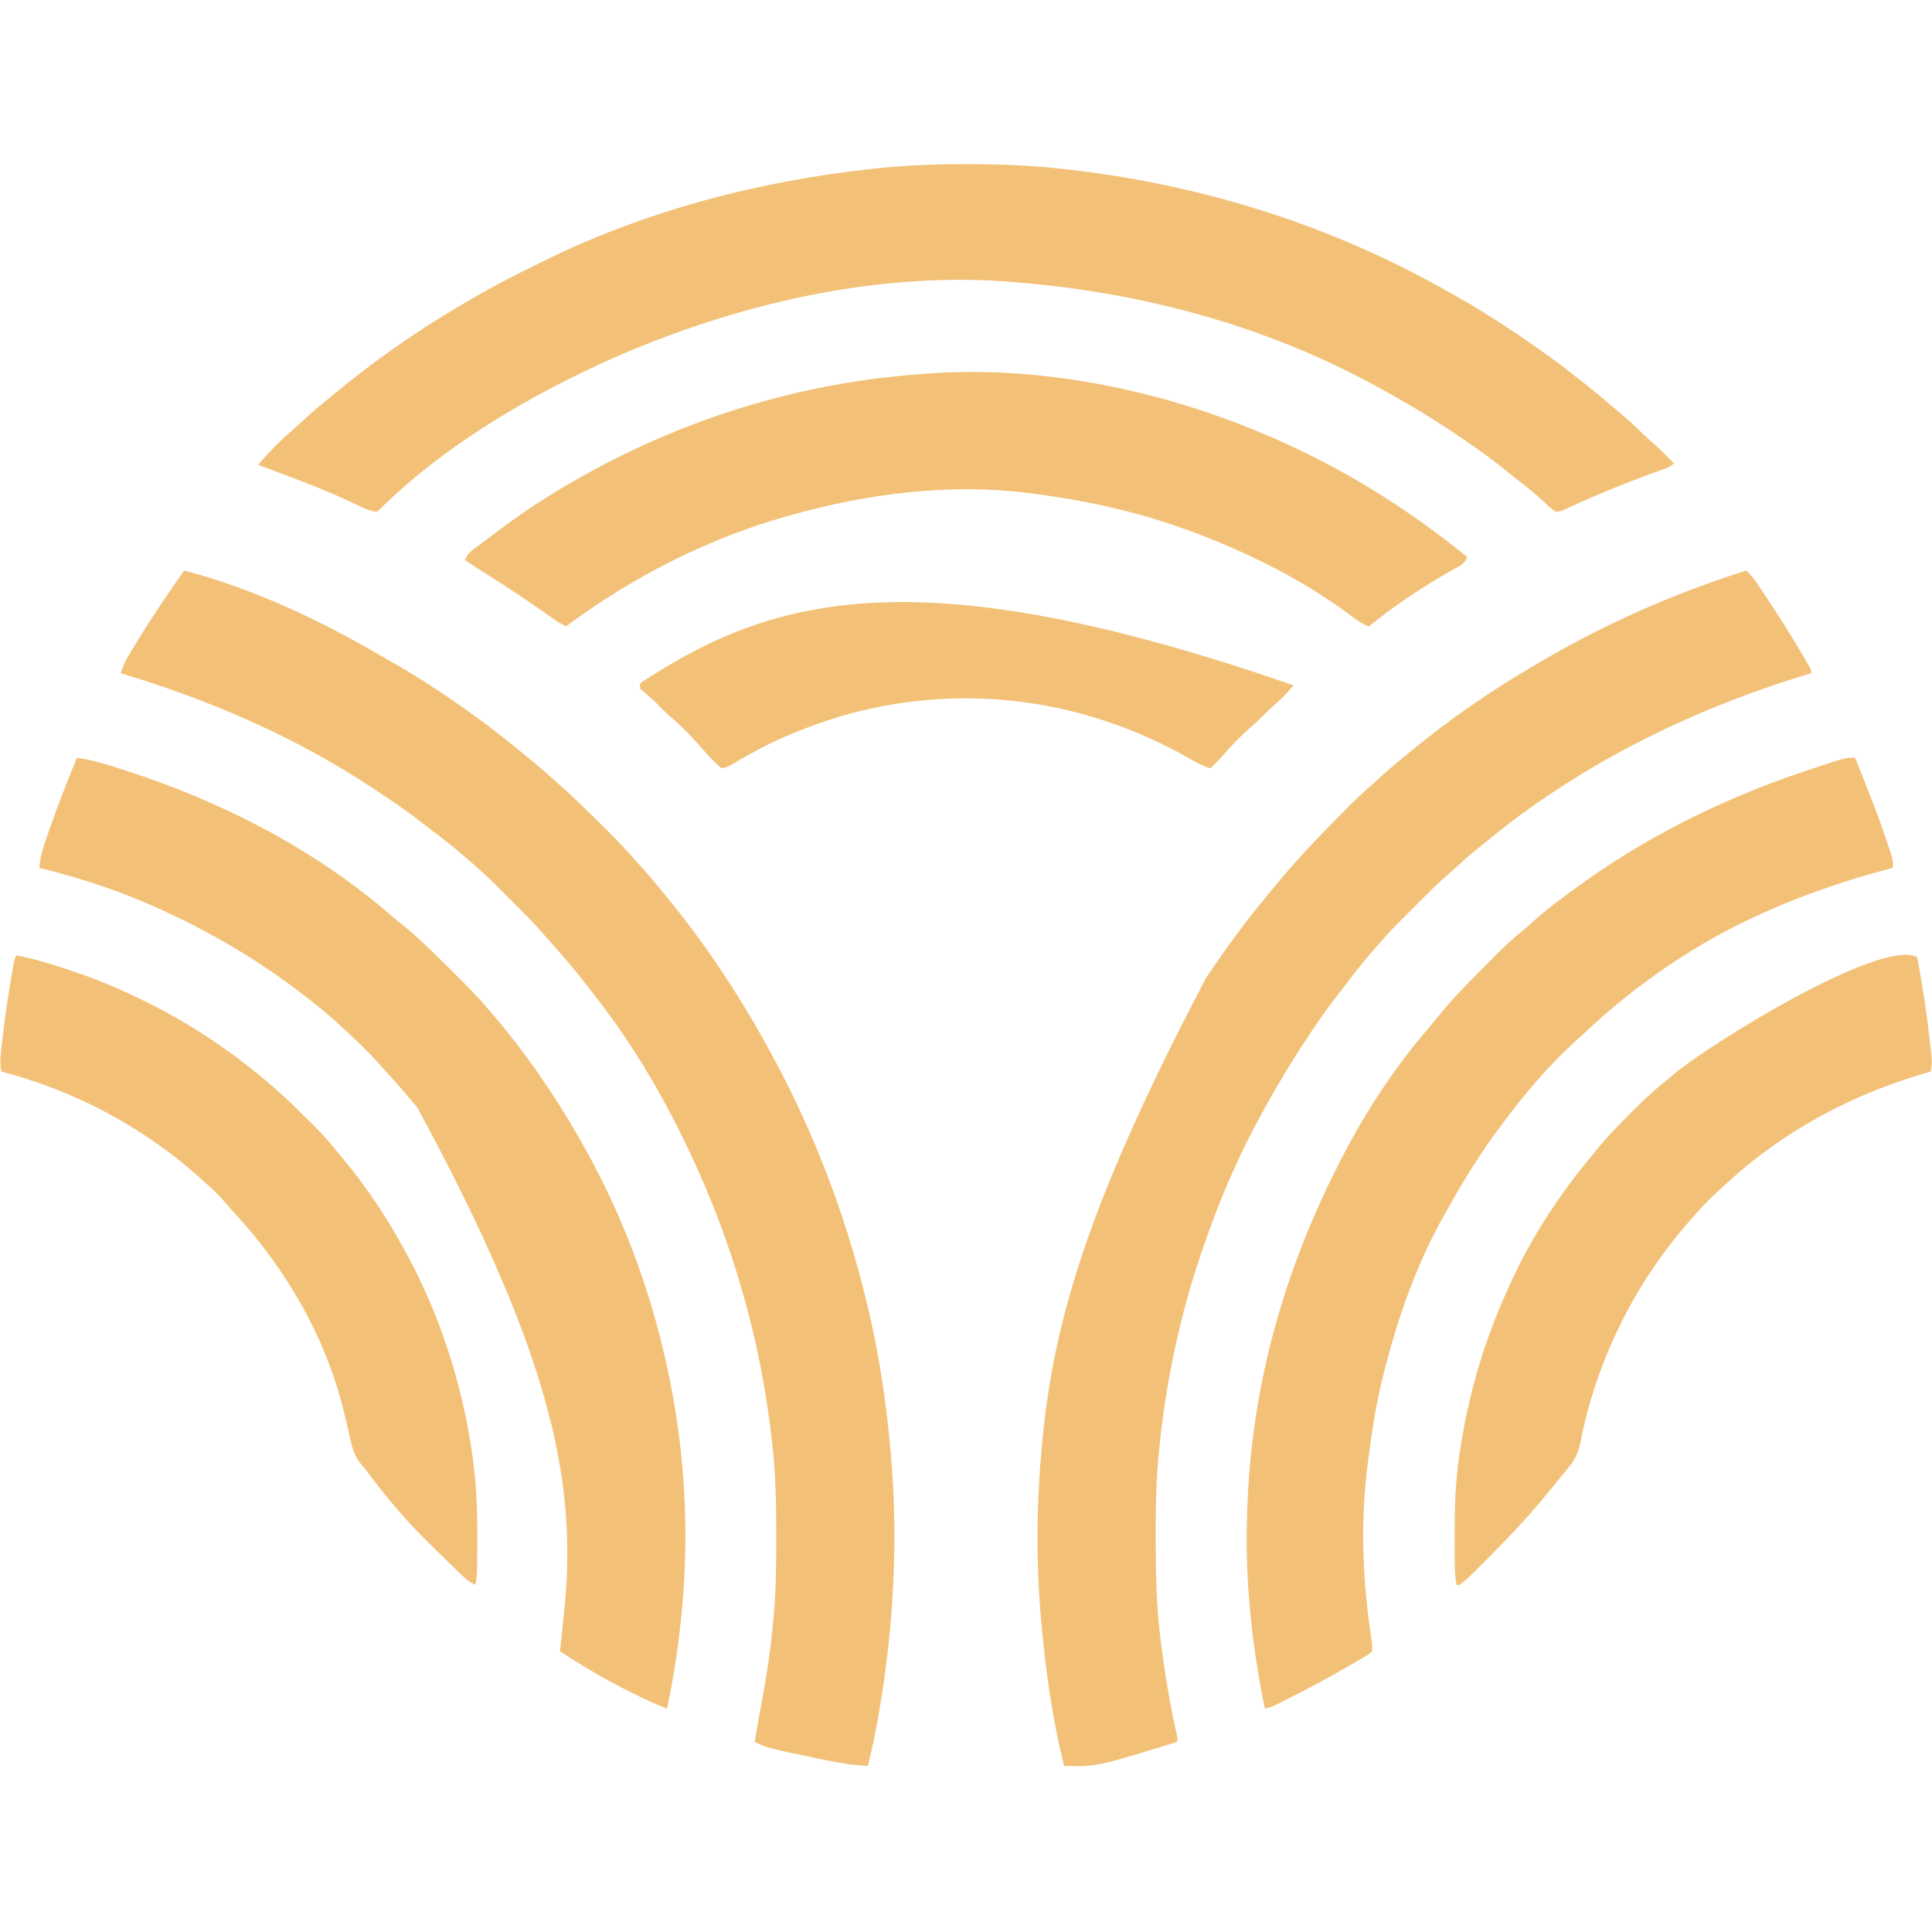 <?xml version="1.0" encoding="UTF-8"?>
<svg version="1.1" xmlns="http://www.w3.org/2000/svg" width="1280" height="1280">
<path d="M0 0 C2.935 2.78 5.236 5.607 7.469 8.973 C8.44 10.431 8.44 10.431 9.431 11.919 C10.114 12.956 10.797 13.994 11.5 15.062 C12.211 16.137 12.921 17.211 13.653 18.317 C22.161 31.218 30.457 44.215 38.25 57.562 C38.968 58.787 38.968 58.787 39.7 60.036 C40.351 61.165 40.351 61.165 41.016 62.316 C41.592 63.313 41.592 63.313 42.181 64.33 C43 66 43 66 43 68 C41.637 68.413 41.637 68.413 40.247 68.835 C-24.18 88.449 -84.77 116.218 -140 155 C-140.808 155.566 -141.617 156.132 -142.45 156.715 C-152.719 163.934 -162.589 171.535 -172.247 179.551 C-174.75 181.62 -177.284 183.65 -179.812 185.688 C-184.418 189.456 -188.829 193.408 -193.199 197.445 C-195.338 199.396 -197.498 201.295 -199.69 203.183 C-203.875 206.841 -207.831 210.686 -211.754 214.621 C-212.458 215.325 -213.163 216.028 -213.889 216.753 C-215.367 218.23 -216.843 219.708 -218.318 221.188 C-220.557 223.432 -222.801 225.67 -225.045 227.908 C-226.49 229.354 -227.935 230.8 -229.379 232.246 C-230.37 233.234 -230.37 233.234 -231.381 234.242 C-235.785 238.668 -239.932 243.265 -244 248 C-244.949 249.083 -245.9 250.165 -246.852 251.246 C-253.996 259.439 -260.666 267.931 -267.192 276.622 C-268.527 278.378 -269.88 280.121 -271.242 281.857 C-277.879 290.32 -283.942 299.095 -289.875 308.062 C-290.596 309.149 -290.596 309.149 -291.332 310.258 C-303.953 329.29 -315.378 348.779 -326 369 C-326.478 369.91 -326.956 370.82 -327.449 371.757 C-339.915 395.649 -350.129 420.569 -359 446 C-359.41 447.173 -359.819 448.345 -360.241 449.554 C-375.029 492.418 -384.507 536.895 -389 582 C-389.087 582.856 -389.174 583.712 -389.264 584.595 C-391.071 602.83 -391.361 621.008 -391.312 639.312 C-391.31 640.783 -391.308 642.253 -391.306 643.723 C-391.262 665.593 -390.859 687.292 -388 709 C-387.844 710.196 -387.844 710.196 -387.684 711.416 C-385.042 731.456 -381.953 751.393 -377.364 771.091 C-377 773 -377 773 -377 776 C-430.485 792.497 -430.485 792.497 -452 792 C-459.678 761.151 -464.147 729.635 -467 698 C-467.061 697.332 -467.121 696.664 -467.184 695.976 C-470.517 658.584 -470.339 620.383 -467 583 C-466.939 582.311 -466.878 581.623 -466.816 580.914 C-459.691 500.999 -438.306 422.721 -358 270 C-357.505 269.259 -357.009 268.518 -356.499 267.755 C-344.913 250.474 -332.695 233.749 -319.424 217.724 C-317.412 215.288 -315.427 212.83 -313.438 210.375 C-299.019 192.822 -283.535 176.454 -267.5 160.375 C-266.94 159.812 -266.379 159.249 -265.802 158.669 C-259.714 152.558 -253.565 146.602 -247 141 C-245.224 139.38 -243.453 137.756 -241.688 136.125 C-237.254 132.086 -232.719 128.225 -228.051 124.461 C-225.827 122.667 -223.618 120.861 -221.418 119.039 C-196.286 98.293 -169.159 79.593 -141.008 63.172 C-139.609 62.355 -138.211 61.535 -136.816 60.711 C-93.602 35.243 -47.825 15.113 0 0 Z " fill="#F2C177" transform="translate(1157,378)"/>
<path d="M0 0 C45.194 11.707 90.245 32.971 130.417 56.493 C132.948 57.969 135.491 59.422 138.039 60.867 C148.609 66.879 158.891 73.242 169 80 C169.752 80.503 170.505 81.005 171.28 81.523 C188.549 93.102 205.262 105.314 221.276 118.576 C223.712 120.588 226.17 122.573 228.625 124.562 C246.178 138.981 262.546 154.465 278.625 170.5 C279.188 171.06 279.751 171.621 280.331 172.198 C286.442 178.286 292.398 184.435 298 191 C299.62 192.776 301.244 194.547 302.875 196.312 C306.914 200.746 310.775 205.281 314.539 209.949 C316.333 212.173 318.139 214.382 319.961 216.582 C346.81 249.105 370.053 284.867 390 322 C390.518 322.962 391.036 323.924 391.569 324.915 C417.168 372.72 436.624 423.446 450 476 C450.297 477.155 450.594 478.309 450.9 479.499 C459.533 513.437 464.926 548.135 468 583 C468.06 583.665 468.119 584.33 468.18 585.015 C471.49 622.44 471.277 660.577 468 698 C467.939 698.699 467.878 699.398 467.816 700.118 C466.168 718.768 463.64 737.231 460.5 755.688 C460.357 756.535 460.213 757.382 460.065 758.255 C458.126 769.613 455.767 780.815 453 792 C443.052 791.524 433.525 789.933 423.812 787.875 C423.081 787.723 422.35 787.57 421.596 787.414 C385.959 779.98 385.959 779.98 378 776 C379.037 769.561 380.147 763.141 381.367 756.734 C384.026 742.72 386.468 728.718 388.25 714.562 C388.401 713.383 388.551 712.204 388.707 710.989 C389.187 706.997 389.611 703.002 390 699 C390.087 698.108 390.174 697.217 390.264 696.298 C391.939 678.594 392.366 660.945 392.318 643.174 C392.312 641.026 392.31 638.879 392.307 636.731 C392.269 615.353 391.727 594.226 389 573 C388.826 571.58 388.653 570.161 388.48 568.741 C379.965 499.494 359.277 433.322 328 371 C327.511 370.026 327.023 369.051 326.52 368.047 C311.064 337.435 292.547 307.607 271.296 280.645 C269.927 278.908 268.576 277.158 267.227 275.406 C258.985 264.755 250.341 254.463 241.266 244.512 C240.003 243.112 238.746 241.706 237.515 240.277 C233.316 235.406 228.932 230.786 224.379 226.246 C223.675 225.542 222.972 224.837 222.247 224.111 C220.77 222.633 219.292 221.157 217.812 219.682 C215.568 217.443 213.33 215.199 211.092 212.955 C209.646 211.51 208.2 210.065 206.754 208.621 C205.766 207.63 205.766 207.63 204.758 206.619 C200.332 202.215 195.735 198.068 191 194 C189.917 193.051 188.835 192.1 187.754 191.148 C179.561 184.004 171.069 177.333 162.377 170.807 C160.625 169.475 158.886 168.125 157.154 166.765 C149.262 160.572 141.109 154.876 132.744 149.341 C130.63 147.941 128.522 146.532 126.414 145.123 C74.259 110.377 17.798 86.06 -42 68 C-40.755 63.931 -39.268 60.439 -37.086 56.789 C-36.498 55.803 -35.909 54.817 -35.303 53.802 C-34.667 52.753 -34.031 51.705 -33.375 50.625 C-32.714 49.53 -32.053 48.436 -31.373 47.308 C-21.531 31.143 -10.884 15.479 0 0 Z " fill="#F2C177" transform="translate(122,378)"/>
<path d="M0 0 C1.19 -0.001 2.379 -0.001 3.605 -0.002 C24.663 0.017 45.451 0.883 66.375 3.25 C67.51 3.377 67.51 3.377 68.668 3.507 C152.027 12.95 235.15 37.479 311.375 79.25 C312.34 79.777 313.305 80.304 314.299 80.847 C328.305 88.514 342.02 96.498 355.375 105.25 C356.505 105.988 356.505 105.988 357.658 106.741 C372.742 116.622 387.582 126.848 401.767 137.989 C403.45 139.309 405.141 140.62 406.832 141.93 C414.276 147.712 421.54 153.672 428.692 159.81 C430.474 161.335 432.264 162.85 434.055 164.363 C439.494 168.973 444.867 173.553 449.82 178.691 C451.517 180.392 453.298 181.941 455.125 183.5 C460.496 188.12 465.41 193.203 470.375 198.25 C468.059 200.566 466.369 201.12 463.293 202.211 C462.23 202.594 461.167 202.977 460.072 203.372 C458.335 203.992 458.335 203.992 456.562 204.625 C446.385 208.327 436.313 212.219 426.312 216.375 C425.1 216.878 423.888 217.381 422.64 217.899 C417.288 220.136 411.963 222.412 406.688 224.824 C405.851 225.206 405.014 225.588 404.153 225.982 C402.646 226.677 401.145 227.384 399.65 228.104 C397.154 229.266 395.03 230.249 392.246 230.254 C389.391 228.722 387.326 226.624 385 224.375 C379.026 218.721 372.7 213.686 366.191 208.668 C364.359 207.238 362.552 205.781 360.75 204.312 C351.585 196.844 342.135 189.92 332.375 183.25 C331.557 182.69 330.74 182.13 329.897 181.554 C311.639 169.104 292.817 157.748 273.375 147.25 C272.532 146.792 271.689 146.333 270.82 145.861 C197.781 106.302 116.87 84.919 34.375 78.25 C33.515 78.178 32.655 78.106 31.769 78.032 C-52.212 71.241 -143.108 89.818 -229.625 127.25 C-230.705 127.731 -231.785 128.212 -232.897 128.707 C-288.373 153.519 -345.266 186.891 -388.625 230.25 C-393.545 229.948 -397.484 228.055 -401.812 225.875 C-423.087 215.548 -445.491 207.526 -467.625 199.25 C-460.626 190.915 -453.057 183.184 -444.773 176.117 C-442.593 174.222 -440.471 172.271 -438.354 170.305 C-432.306 164.694 -426.056 159.421 -419.625 154.25 C-418.443 153.277 -417.262 152.303 -416.082 151.328 C-391.943 131.43 -366.45 113.341 -339.625 97.25 C-338.897 96.81 -338.168 96.37 -337.417 95.917 C-320.953 85.986 -304.069 76.689 -286.768 68.297 C-284.446 67.162 -282.138 66.003 -279.828 64.844 C-211.444 30.906 -135.699 11.084 -60 3.062 C-59.203 2.978 -58.405 2.893 -57.584 2.805 C-38.365 0.779 -19.322 0.01 0 0 Z " fill="#F2C177" transform="translate(638.625,108.75)"/>
<path d="M0 0 C7.366 18.213 14.712 36.422 20.938 55.062 C21.565 56.922 21.565 56.922 22.205 58.819 C25.238 68.081 25.238 68.081 25 73 C24.273 73.19 23.547 73.38 22.798 73.576 C-5.3 80.98 -32.437 90.138 -59 102 C-59.857 102.38 -60.715 102.76 -61.598 103.151 C-104.709 122.387 -145.166 150.169 -179.448 182.55 C-181.004 184.003 -182.579 185.43 -184.164 186.852 C-202.855 203.67 -219.02 222.863 -234 243 C-234.543 243.727 -235.086 244.455 -235.646 245.204 C-248.297 262.215 -259.339 280.067 -269.651 298.581 C-270.486 300.078 -271.326 301.573 -272.173 303.064 C-290.489 335.315 -302.981 371.177 -312 407 C-312.278 408.101 -312.557 409.202 -312.843 410.336 C-317.642 429.68 -320.582 449.24 -323 469 C-323.134 470.078 -323.268 471.157 -323.407 472.268 C-327.752 509.007 -326.025 547.477 -320.38 583.979 C-319.681 589.532 -319.681 589.532 -320 592 C-321.579 593.571 -321.579 593.571 -323.82 594.91 C-324.654 595.419 -325.488 595.927 -326.347 596.451 C-327.722 597.249 -327.722 597.249 -329.125 598.062 C-330.072 598.628 -331.019 599.194 -331.995 599.777 C-346.406 608.311 -361.168 616.157 -376.125 623.688 C-377.151 624.205 -378.177 624.723 -379.234 625.256 C-380.669 625.97 -380.669 625.97 -382.133 626.699 C-382.977 627.12 -383.822 627.541 -384.692 627.975 C-386.797 628.91 -388.751 629.528 -391 630 C-397.273 599.698 -401.309 569.172 -402.625 538.25 C-402.665 537.305 -402.705 536.361 -402.747 535.387 C-403.313 519.871 -403.079 504.376 -402.25 488.875 C-402.207 488.065 -402.164 487.255 -402.12 486.42 C-398.119 412.929 -378.596 341.951 -344 273 C-343.518 272.035 -343.036 271.071 -342.54 270.077 C-326.13 237.344 -305.54 205.572 -281.5 177.898 C-279.162 175.188 -276.919 172.423 -274.688 169.625 C-265.09 157.911 -254.344 147.235 -243.679 136.504 C-242.45 135.267 -241.223 134.029 -239.998 132.79 C-233.39 126.113 -226.763 119.721 -219.372 113.905 C-216.937 111.949 -214.655 109.884 -212.375 107.75 C-205.313 101.334 -197.649 95.688 -190 90 C-189.272 89.458 -188.544 88.916 -187.794 88.357 C-140.97 53.639 -88.997 27.633 -33.812 9.125 C-32.79 8.781 -32.79 8.781 -31.747 8.43 C-6.603 0 -6.603 0 0 0 Z " fill="#F2C177" transform="translate(1229,502)"/>
<path d="M0 0 C9.485 1.361 18.463 4.1 27.562 7 C28.33 7.243 29.098 7.486 29.889 7.736 C94.013 28.088 157.065 60.149 208.102 104.5 C210.812 106.838 213.577 109.081 216.375 111.312 C228.83 121.517 240.112 133.016 251.5 144.375 C252.114 144.987 252.728 145.598 253.361 146.228 C259.794 152.639 266.155 159.039 272 166 C272.877 167.01 273.754 168.019 274.633 169.027 C295.849 193.802 314.678 220.771 331 249 C331.366 249.629 331.732 250.258 332.109 250.906 C358.101 295.825 377.324 344.438 389 395 C389.413 396.78 389.413 396.78 389.834 398.597 C399.266 439.948 403.869 482.583 403 525 C402.973 526.376 402.973 526.376 402.946 527.779 C402.172 562.264 397.963 596.237 391 630 C383.009 626.989 375.382 623.384 367.75 619.562 C367.144 619.26 366.538 618.957 365.913 618.645 C350.07 610.706 334.805 601.74 320 592 C320.164 590.534 320.164 590.534 320.332 589.039 C320.801 584.788 321.232 580.533 321.662 576.277 C321.895 574.013 322.138 571.75 322.389 569.488 C331.627 485.588 318.148 402.723 225.579 231.965 C221.201 226.516 216.631 221.235 212 216 C211.232 215.131 210.463 214.262 209.672 213.367 C207.464 210.897 205.233 208.448 203 206 C202.122 205.018 201.244 204.035 200.34 203.023 C192.366 194.163 183.788 186.045 175 178 C174.046 177.12 173.092 176.239 172.109 175.332 C166.599 170.298 160.886 165.587 155 161 C154.036 160.241 153.072 159.481 152.078 158.699 C129.761 141.295 106.088 126.095 81 113 C80.287 112.627 79.574 112.254 78.839 111.869 C74.266 109.493 69.65 107.22 65 105 C64.213 104.622 63.426 104.243 62.615 103.854 C34.702 90.528 5.088 80.191 -25 73 C-24.453 67.564 -23.474 62.817 -21.699 57.617 C-21.467 56.932 -21.234 56.247 -20.994 55.541 C-20.234 53.316 -19.462 51.095 -18.688 48.875 C-18.425 48.115 -18.163 47.354 -17.893 46.571 C-12.459 30.832 -6.374 15.38 0 0 Z " fill="#F2C177" transform="translate(51,502)"/>
<path d="M0 0 C1.065 0.488 2.129 0.976 3.226 1.479 C45.433 20.973 83.968 45.696 120 75 C118.536 79.655 114.698 81.183 110.688 83.375 C91.462 94.29 72.055 106.902 55 121 C50.502 119.501 47.089 116.98 43.375 114.125 C13.617 91.858 -20.458 74.472 -55 61 C-55.98 60.617 -56.96 60.235 -57.969 59.841 C-93.397 46.187 -130.372 37.761 -168 33 C-169.352 32.822 -169.352 32.822 -170.732 32.641 C-222.711 26.061 -276.802 33 -327 47 C-328.053 47.291 -329.107 47.581 -330.192 47.881 C-383.107 62.7 -432.992 88.293 -477 121 C-479.96 119.604 -482.571 117.988 -485.238 116.094 C-486.457 115.233 -486.457 115.233 -487.699 114.355 C-488.562 113.743 -489.424 113.131 -490.312 112.5 C-502.74 103.746 -515.33 95.348 -528.217 87.285 C-533.542 83.949 -538.789 80.511 -544 77 C-542.677 73.964 -541.4 72.237 -538.754 70.258 C-538.091 69.756 -537.429 69.255 -536.746 68.738 C-536.026 68.206 -535.305 67.673 -534.562 67.125 C-533.81 66.561 -533.057 65.996 -532.281 65.415 C-530.677 64.215 -529.071 63.019 -527.461 61.826 C-525.048 60.036 -522.646 58.23 -520.246 56.422 C-510.107 48.82 -499.773 41.673 -489 35 C-488.242 34.529 -487.483 34.058 -486.702 33.572 C-413.178 -11.883 -330.294 -39.564 -244 -46 C-242.995 -46.085 -242.995 -46.085 -241.97 -46.171 C-160.379 -53.034 -73.972 -34.047 0 0 Z " fill="#F2C177" transform="translate(852,294)"/>
<path d="M0 0 C0.714 2.755 0.714 2.755 1.367 6.488 C1.487 7.167 1.607 7.845 1.73 8.544 C2.123 10.798 2.5 13.055 2.875 15.312 C3.005 16.082 3.136 16.852 3.27 17.645 C5.353 30.014 7.035 42.412 8.438 54.875 C8.527 55.653 8.616 56.431 8.709 57.232 C8.96 59.443 9.199 61.654 9.434 63.867 C9.568 65.126 9.703 66.386 9.842 67.683 C9.986 70.709 9.76 73.084 9 76 C8.434 76.16 7.868 76.319 7.285 76.484 C-41.936 90.533 -87.084 114.438 -125 149 C-125.688 149.626 -126.376 150.252 -127.084 150.897 C-129.231 152.861 -131.368 154.834 -133.5 156.812 C-134.147 157.411 -134.793 158.009 -135.46 158.625 C-139.948 162.841 -144 167.322 -148 172 C-148.949 173.072 -149.899 174.142 -150.852 175.211 C-186.702 215.893 -212.293 267.239 -222.681 320.489 C-224.151 327.927 -226.223 332.855 -231.125 338.625 C-231.707 339.346 -232.289 340.067 -232.888 340.81 C-234.573 342.89 -236.284 344.945 -238 347 C-238.815 348.013 -239.629 349.026 -240.469 350.07 C-242.616 352.739 -244.801 355.373 -247 358 C-247.414 358.499 -247.829 358.998 -248.255 359.513 C-259.123 372.605 -270.743 384.834 -282.75 396.875 C-283.294 397.421 -283.837 397.967 -284.397 398.53 C-298.614 412.801 -298.614 412.801 -303 416 C-303.66 416 -304.32 416 -305 416 C-306.188 410.352 -306.178 404.803 -306.203 399.059 C-306.21 397.991 -306.217 396.924 -306.224 395.824 C-306.242 392.362 -306.248 388.9 -306.25 385.438 C-306.251 384.259 -306.251 383.08 -306.252 381.865 C-306.236 364.039 -305.749 346.642 -303 329 C-302.828 327.864 -302.657 326.728 -302.48 325.558 C-296.822 288.996 -286.442 253.621 -271 220 C-270.626 219.166 -270.252 218.331 -269.866 217.472 C-255.618 185.736 -236.322 156.611 -214 130 C-213.238 129.053 -212.476 128.105 -211.691 127.129 C-204.631 118.48 -196.807 110.591 -188.938 102.688 C-188.383 102.128 -187.829 101.568 -187.257 100.992 C-180.161 93.844 -172.901 87.26 -165 81 C-163.972 80.137 -162.949 79.268 -161.934 78.391 C-138.823 58.571 -24.547 -12.274 0 0 Z " fill="#F2C177" transform="translate(1270,634)"/>
<path d="M0 0 C2.523 0.459 4.979 0.987 7.469 1.59 C8.231 1.773 8.993 1.955 9.779 2.144 C18.155 4.206 26.329 6.809 34.5 9.562 C35.278 9.823 36.055 10.083 36.856 10.352 C50.958 15.094 64.578 20.562 78 27 C79.009 27.479 80.019 27.959 81.059 28.453 C113.754 44.066 143.759 64.12 171 88 C171.889 88.777 172.779 89.555 173.695 90.355 C180.235 96.215 186.491 102.365 192.723 108.547 C194.144 109.957 195.57 111.363 196.996 112.769 C203.103 118.869 208.627 125.25 214 132 C215.073 133.294 216.149 134.584 217.23 135.871 C230.8 152.168 242.491 169.595 253 188 C253.754 189.319 253.754 189.319 254.523 190.664 C277.36 230.89 292.558 274.615 300.25 320.188 C300.375 320.918 300.5 321.649 300.629 322.402 C304.021 342.431 305.317 362.158 305.206 382.471 C305.187 385.986 305.185 389.499 305.186 393.014 C305.181 395.268 305.175 397.523 305.168 399.777 C305.167 400.818 305.166 401.859 305.165 402.931 C305.133 407.729 305.005 412.283 304 417 C299.87 415.336 296.931 412.389 293.75 409.375 C293.12 408.783 292.491 408.19 291.842 407.58 C285.293 401.365 278.893 394.999 272.5 388.625 C271.982 388.11 271.464 387.595 270.931 387.064 C265.068 381.224 259.349 375.321 254 369 C253.123 367.99 252.246 366.981 251.367 365.973 C244.437 357.881 237.845 349.552 231.52 340.978 C230.048 339 230.048 339 228.434 337.307 C223.131 331.286 221.859 323.998 220.16 316.384 C219.248 312.321 218.263 308.276 217.281 304.23 C217.088 303.429 216.894 302.628 216.695 301.802 C204.676 252.49 177.96 206.78 143.547 169.77 C141.509 167.554 139.555 165.308 137.625 163 C132.57 157.187 126.746 152.114 121 147 C120.482 146.537 119.963 146.074 119.429 145.597 C82.929 113.217 37.228 89.082 -10 77 C-11.103 72.767 -10.897 69.201 -10.434 64.867 C-10.36 64.169 -10.286 63.471 -10.21 62.752 C-9.962 60.459 -9.701 58.167 -9.438 55.875 C-9.35 55.091 -9.262 54.307 -9.171 53.5 C-7.764 41.039 -5.944 28.67 -3.812 16.312 C-3.614 15.158 -3.614 15.158 -3.412 13.981 C-1.202 1.202 -1.202 1.202 0 0 Z " fill="#F2C177" transform="translate(11,633)"/>
<path d="M0 0 C-3.409 4.109 -6.831 7.931 -10.875 11.438 C-14.062 14.247 -17.147 17.094 -20.125 20.125 C-22.623 22.663 -25.17 25.06 -27.875 27.375 C-34.917 33.448 -41.353 40.111 -47.395 47.172 C-49.804 49.915 -52.387 52.451 -55 55 C-59.863 53.579 -64.029 51.421 -68.375 48.875 C-137.42 9.36 -216.512 -1.699 -293.426 18.664 C-306.588 22.298 -319.384 26.787 -332 32 C-332.819 32.337 -333.638 32.675 -334.481 33.022 C-345.951 37.811 -356.759 43.474 -367.488 49.747 C-368.41 50.284 -369.331 50.821 -370.281 51.375 C-371.097 51.857 -371.912 52.339 -372.752 52.836 C-374.91 53.953 -376.582 54.748 -379 55 C-381.159 53.249 -382.934 51.58 -384.812 49.562 C-385.347 49.008 -385.882 48.453 -386.433 47.881 C-389.813 44.35 -393.055 40.712 -396.23 36.996 C-401.718 30.806 -407.723 25.148 -414.004 19.777 C-417.057 17.059 -419.884 14.127 -422.746 11.211 C-425.546 8.464 -428.515 5.97 -431.566 3.508 C-433 2 -433 2 -433 -1 C-431.33 -2.435 -431.33 -2.435 -428.961 -3.934 C-428.082 -4.494 -427.203 -5.054 -426.297 -5.632 C-425.333 -6.228 -424.369 -6.823 -423.375 -7.438 C-422.382 -8.059 -421.388 -8.68 -420.365 -9.32 C-335.134 -62.042 -236.02 -81.64 0 0 Z " fill="#F2C177" transform="translate(857,454)"/>
</svg>
